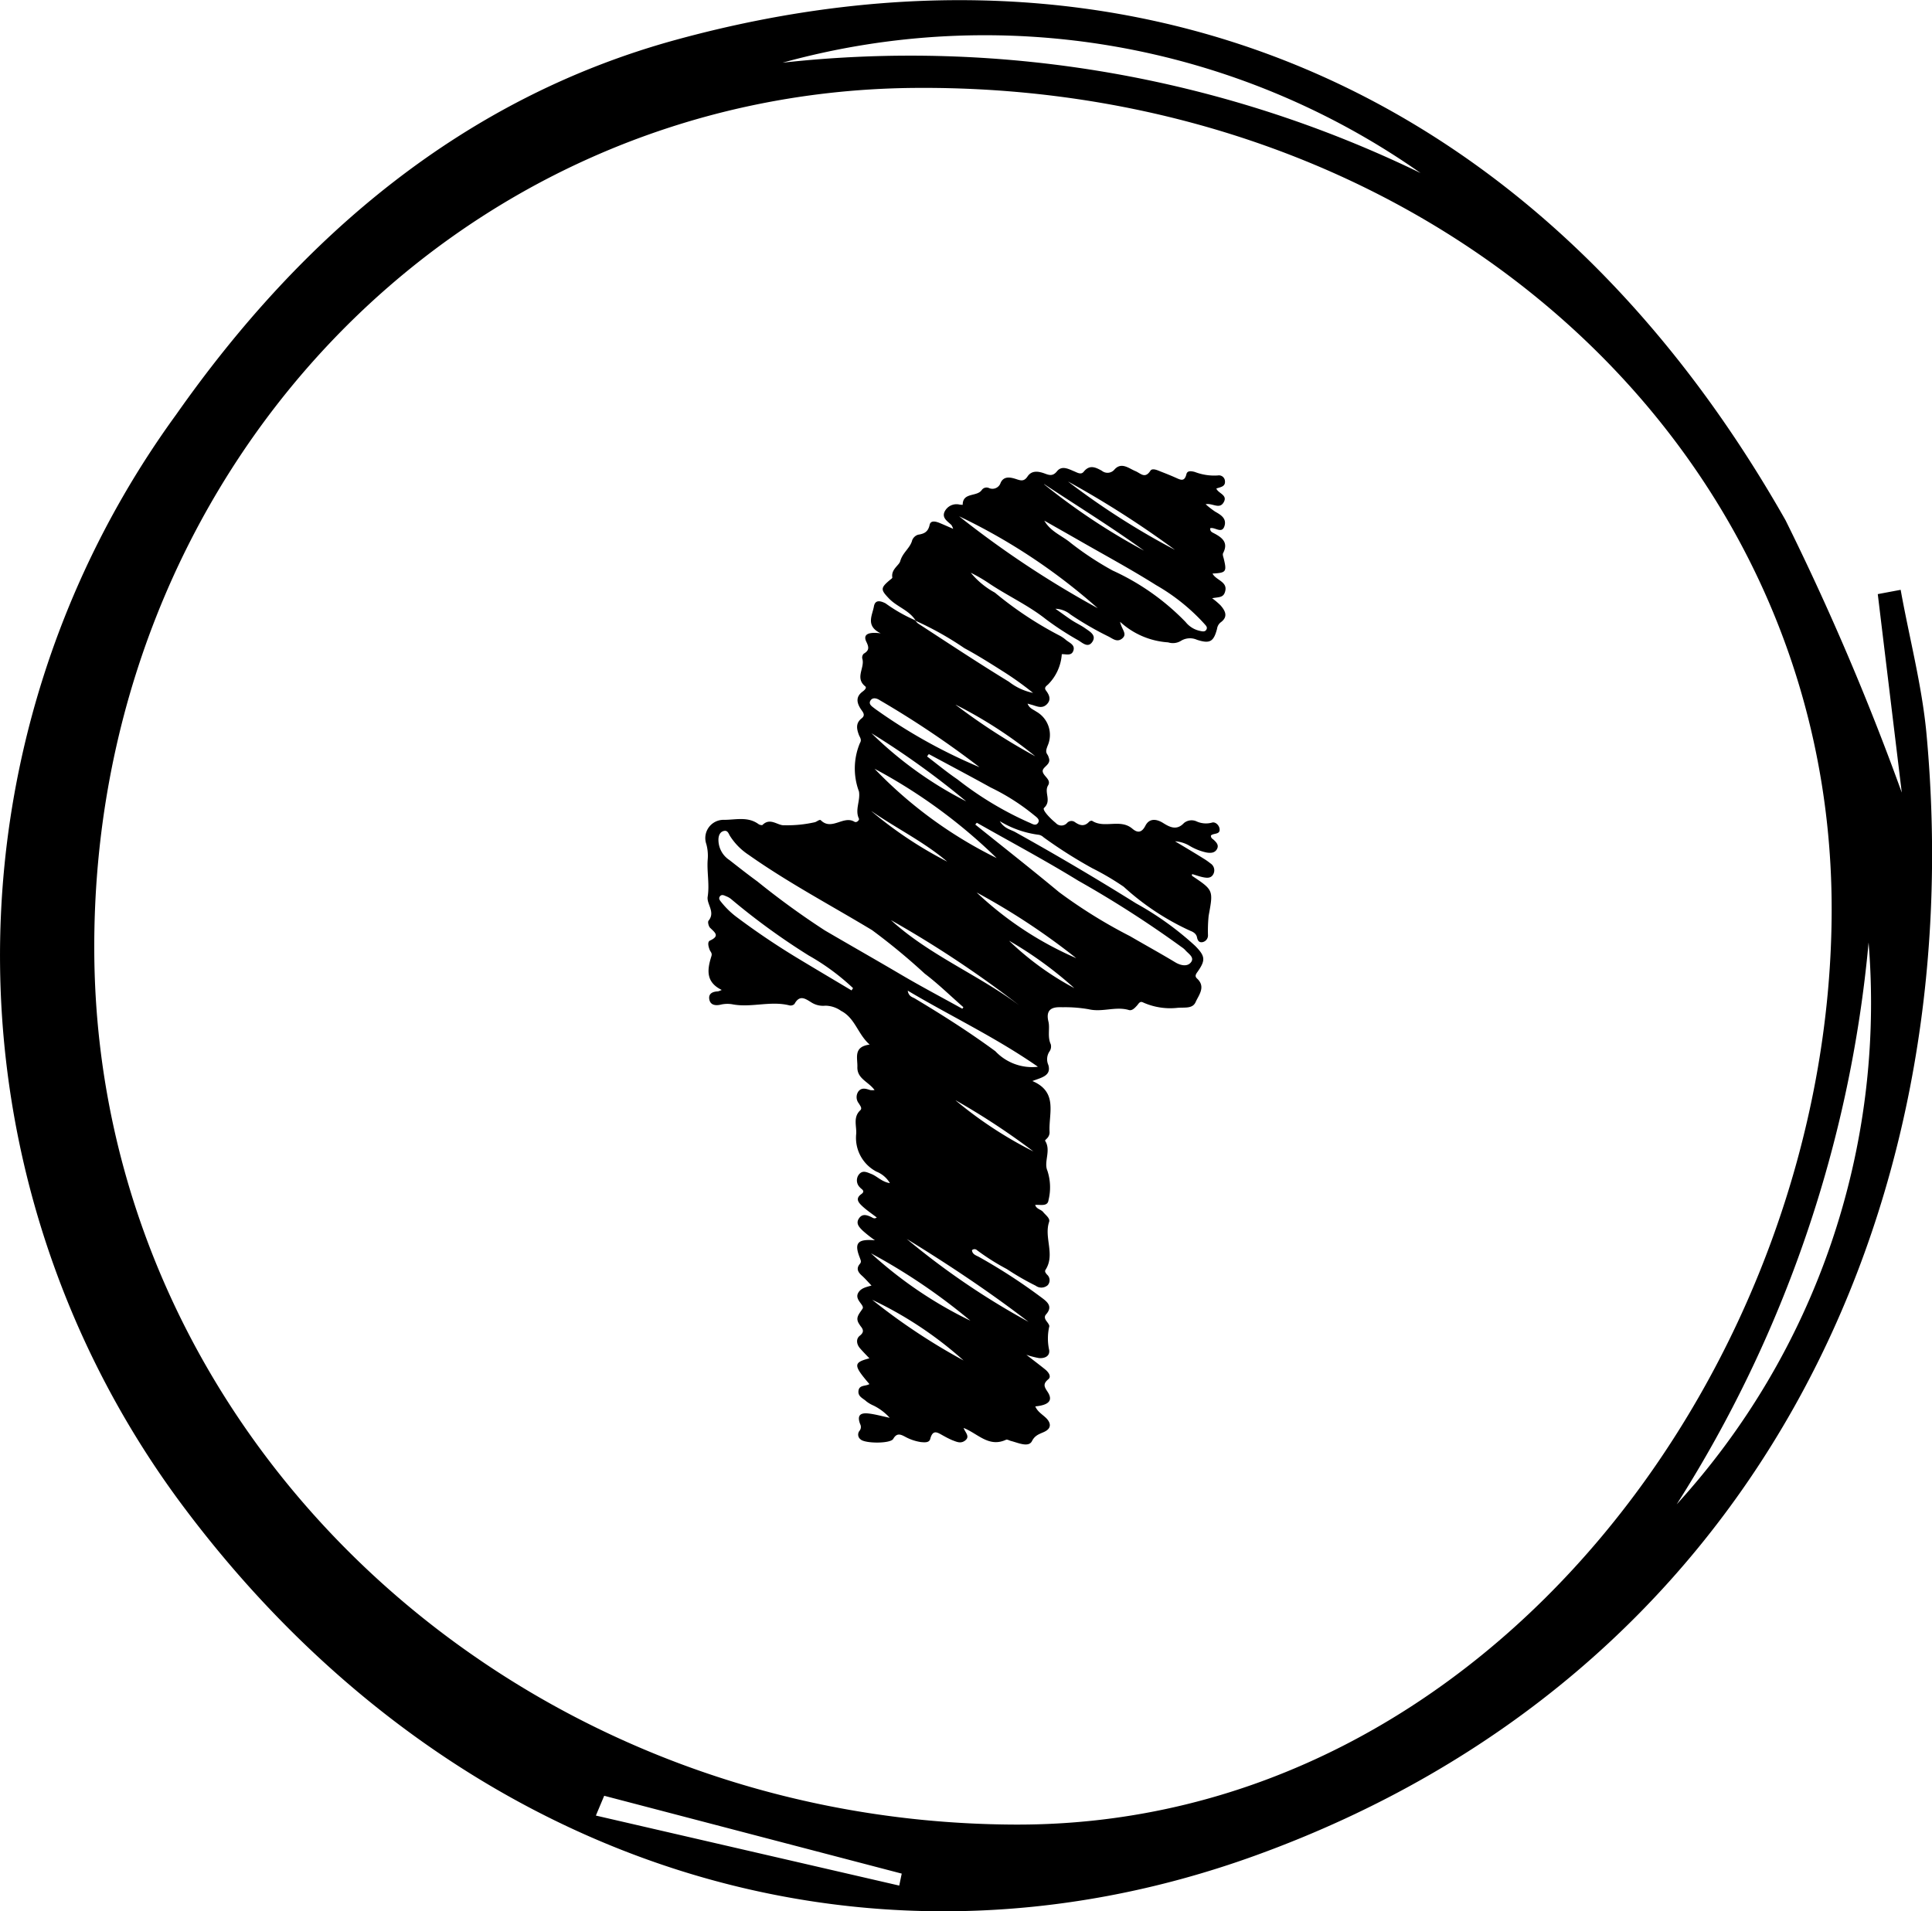 <svg xmlns="http://www.w3.org/2000/svg" width="45" height="44.517" viewBox="0 0 45 44.517"><g transform="translate(-85 -749.833)"><path d="M601.4,2233.508c-.2-1.655-.38-3.138-.559-4.623l.533-.1c.2,1.112.493,2.215.6,3.336,1.042,11.245-4.085,21.968-15.628,26.146-9.16,3.317-18.722.159-24.906-8.041a21.413,21.413,0,0,1-.234-25.521c2.934-4.18,6.707-7.378,11.637-8.73,10.382-2.847,20,.874,25.851,11.192A60.9,60.9,0,0,1,601.4,2233.508Zm-42.1,3.72c.066,11.24,9.673,20.262,21.422,20.319,11.109.054,19.031-10.83,19.045-21.3.015-10.881-9.414-19.259-21.381-19.153C567.673,2217.191,559.233,2226.093,559.3,2237.228Zm30.893-18.151a17.659,17.659,0,0,0-14.861-2.571A27.187,27.187,0,0,1,590.191,2219.076ZM600.627,2237a29.332,29.332,0,0,1-4.47,13.088A17.331,17.331,0,0,0,600.627,2237Zm-29.45,19.876-.194.461,7.066,1.631.058-.279Z" transform="translate(-472.104 -1465.213)"/><g transform="translate(2402.526 -3366.217)"><path d="M-2296.194,4130.513c-.148-.247-.436-.323-.627-.523s-.2-.242.013-.422c.024-.021.069-.049.066-.067-.033-.187.157-.281.184-.379.054-.193.212-.292.27-.458a.215.215,0,0,1,.148-.159c.141-.022.232-.065.267-.229.024-.113.148-.079.235-.043s.193.083.313.135a.4.4,0,0,0-.041-.089c-.089-.086-.224-.162-.16-.307a.308.308,0,0,1,.352-.168.584.584,0,0,0,.071.005c0-.3.338-.179.447-.349a.137.137,0,0,1,.16-.044.2.2,0,0,0,.277-.121c.077-.167.239-.126.375-.081.106.036.176.047.251-.065.1-.151.262-.121.409-.066.11.042.187.057.279-.057.11-.136.261-.055.392,0,.079.032.166.091.229.012.139-.174.28-.1.421-.023a.21.21,0,0,0,.3-.034c.162-.172.329-.021.481.042.124.051.223.189.351-.008.043-.066.157-.015.235.017.116.045.232.091.347.142s.211.11.257-.079c.022-.09.118-.071.194-.052a1.262,1.262,0,0,0,.539.082.14.14,0,0,1,.164.124c.017.142-.107.145-.2.181.045.117.27.147.171.32s-.258.013-.42.045a1.9,1.9,0,0,0,.223.174c.13.073.263.154.219.322-.057.212-.225.029-.335.063-.01.084.057.1.1.125.188.1.324.216.2.454-.016.029,0,.08.012.119.077.317.062.341-.259.358.08.163.382.188.284.447-.045.12-.158.1-.293.128a1.742,1.742,0,0,1,.195.165c.114.13.184.269,0,.4a.233.233,0,0,0-.081.149c-.079.3-.167.351-.467.254a.4.4,0,0,0-.379.028.36.36,0,0,1-.292.032,1.827,1.827,0,0,1-1.12-.479c.035.178.174.279.054.384s-.224.009-.323-.041a7.372,7.372,0,0,1-.887-.514.58.58,0,0,0-.351-.133c.163.114.267.192.376.264s.22.121.321.193.266.158.165.312-.23.025-.329-.034a6.96,6.96,0,0,1-.754-.491c-.406-.322-.878-.538-1.306-.823a3.676,3.676,0,0,0-.444-.26,1.9,1.9,0,0,0,.561.463,8.431,8.431,0,0,0,1.494.994.768.768,0,0,1,.166.112c.08.065.214.112.169.246s-.18.075-.27.083a1.1,1.1,0,0,1-.323.708c-.054.044-.09.077-.044.139.075.1.125.208.023.315s-.215.061-.328.024l-.125-.035c.044.114.136.137.2.184a.623.623,0,0,1,.266.8c-.027.077-.055.136,0,.208a.251.251,0,0,1,.028.068c.066.163-.157.212-.141.322s.206.189.125.323c-.1.163.09.356-.094.524-.05.046.146.249.272.35a.176.176,0,0,0,.265,0,.136.136,0,0,1,.183-.018c.116.082.224.107.332-.012.015-.014.055-.027.069-.018.286.184.652-.055.932.179.116.1.217.11.308-.067s.257-.16.413-.062.317.18.485,0a.28.28,0,0,1,.286-.041.53.53,0,0,0,.361.033c.078-.029.167.052.181.136.026.152-.143.1-.2.164-.005.055.036.076.065.1.063.06.126.123.075.216s-.15.095-.243.079a1.311,1.311,0,0,1-.415-.168.753.753,0,0,0-.318-.093c.251.15.457.272.661.4a1.414,1.414,0,0,1,.163.114.19.19,0,0,1,.072.242c-.05.107-.145.1-.237.082s-.175-.05-.262-.075c0,.017-.008.039,0,.042.5.334.495.334.386.928a3.357,3.357,0,0,0-.016.447.16.16,0,0,1-.123.168c-.086.018-.119-.04-.133-.113s-.076-.121-.151-.148a5.955,5.955,0,0,1-1.555-1.028,6.194,6.194,0,0,0-.729-.43,10.831,10.831,0,0,1-1.138-.722.222.222,0,0,0-.107-.058,2.311,2.311,0,0,1-.913-.318c.108.176.252.194.359.254q1.43.795,2.817,1.662a7.12,7.12,0,0,1,1.375.989c.239.243.247.335.046.617-.044.061-.05.1,0,.146.206.192.036.384-.035.545s-.252.121-.422.135a1.544,1.544,0,0,1-.808-.128c-.073-.034-.1.037-.139.078-.052.058-.117.125-.19.1-.309-.089-.616.058-.932-.017a3.2,3.2,0,0,0-.6-.047c-.128,0-.428-.033-.338.335.038.154-.028.351.054.527a.2.2,0,0,1-.028.166.327.327,0,0,0-.028.317c.072.251-.152.291-.372.374.6.255.38.75.4,1.175a.2.2,0,0,1-.058.16c-.018.018-.051.049-.047.054.149.229-.037.491.055.7a1.244,1.244,0,0,1,.026.684c-.018.161-.2.1-.311.114.032.1.135.1.188.167s.165.143.137.227c-.124.367.147.761-.084,1.117-.026.04.007.077.034.11a.174.174,0,0,1,.017.248.223.223,0,0,1-.281.011,6.206,6.206,0,0,1-.671-.387,5.336,5.336,0,0,1-.694-.439.084.084,0,0,0-.118,0c.009.1.1.121.168.159a13.091,13.091,0,0,1,1.443.937c.134.1.285.208.114.4-.046.052-.027.105.013.158s.073.1.061.128a1.26,1.26,0,0,0,0,.547c.017.144-.111.195-.241.183a2,2,0,0,1-.291-.076c.174.135.307.235.437.34.076.061.154.165.073.231-.139.116-.084.185-.01.3.122.194.024.3-.292.331.052.124.163.185.25.269s.124.188.045.266c-.1.1-.277.083-.371.271-.078.158-.319.043-.487,0-.041-.01-.09-.042-.119-.029-.4.185-.652-.141-.987-.275.031.1.151.193.044.285s-.208.037-.309,0a2,2,0,0,1-.2-.1c-.124-.064-.249-.177-.313.071-.024.094-.136.08-.219.073a1.114,1.114,0,0,1-.376-.13c-.1-.051-.185-.087-.267.056-.066.114-.655.109-.757.014a.139.139,0,0,1-.03-.2.142.142,0,0,0,.017-.158c-.074-.194-.01-.272.2-.247.147.017.292.058.488.1a1.238,1.238,0,0,0-.376-.285.757.757,0,0,1-.17-.1c-.073-.07-.2-.108-.181-.247s.168-.1.254-.154c-.377-.441-.378-.5,0-.6-.079-.083-.154-.158-.223-.239s-.1-.209,0-.288.085-.141.019-.221a.453.453,0,0,1-.028-.042c-.107-.151-.011-.237.072-.365.056-.085-.194-.207-.1-.371.064-.111.185-.133.309-.169-.077-.08-.145-.16-.222-.229-.093-.083-.142-.167-.048-.277.042-.049.015-.088,0-.136-.139-.347-.06-.448.35-.412a2.977,2.977,0,0,1-.285-.225c-.074-.074-.168-.162-.089-.282s.184-.083.289-.035c.034.016.069.052.128.011-.115-.088-.231-.166-.333-.26-.085-.08-.18-.176-.027-.285.105-.075,0-.114-.031-.155a.225.225,0,0,1-.027-.3c.089-.113.191-.052.294-.013.136.054.237.181.43.213a.639.639,0,0,0-.314-.269.886.886,0,0,1-.471-.882c.011-.181-.078-.386.095-.547.051-.047-.006-.109-.033-.158a.233.233,0,0,1-.012-.28c.078-.1.179-.063.277-.032a.389.389,0,0,0,.1,0c-.135-.194-.41-.262-.4-.538.007-.213-.1-.471.286-.522-.28-.245-.336-.616-.667-.786a.642.642,0,0,0-.365-.12.507.507,0,0,1-.314-.069c-.144-.088-.281-.2-.405.029a.129.129,0,0,1-.114.034c-.446-.115-.9.061-1.341-.028a.687.687,0,0,0-.273.012c-.115.024-.232.009-.256-.127s.083-.18.2-.184a.415.415,0,0,0,.089-.034c-.381-.185-.336-.482-.24-.786.024-.076-.024-.1-.043-.155-.028-.073-.054-.179.01-.209.242-.11.106-.193,0-.3-.033-.036-.057-.134-.034-.162.166-.2-.047-.387-.02-.558.046-.293-.02-.574,0-.859a1.029,1.029,0,0,0-.031-.367.425.425,0,0,1,.416-.566c.269,0,.553-.082.8.1.024.017.08.031.093.018.183-.181.354.022.509.008a2.906,2.906,0,0,0,.715-.072c.045-.015.107-.071.134-.044.252.25.527-.119.782.034.054.033.119-.043.106-.07-.1-.209.036-.413,0-.634a1.532,1.532,0,0,1,.023-1.13c.047-.076,0-.128-.024-.187-.053-.141-.079-.274.061-.385.1-.077.032-.146-.015-.215-.1-.151-.124-.292.043-.413.042-.031.1-.086.057-.12-.247-.2,0-.436-.068-.647a.126.126,0,0,1,.034-.113c.124-.073.128-.141.062-.275-.081-.165.023-.239.333-.2-.358-.171-.195-.418-.158-.626.028-.158.146-.136.272-.071a3.663,3.663,0,0,0,.689.393.341.341,0,0,0,.067.075c.7.456,1.4.919,2.118,1.358a1.343,1.343,0,0,0,.561.259,7.44,7.44,0,0,0-.725-.517c-.287-.182-.576-.364-.875-.525A7.34,7.34,0,0,0-2296.194,4130.513Zm1.083,9.034.024-.036c-.3-.262-.584-.542-.9-.781a14.76,14.76,0,0,0-1.227-1.014c-.962-.58-1.957-1.106-2.877-1.755a1.466,1.466,0,0,1-.433-.44c-.034-.056-.052-.134-.14-.115s-.124.1-.128.191a.563.563,0,0,0,.255.486c.216.169.432.339.653.5a18.631,18.631,0,0,0,1.572,1.141c.588.344,1.181.68,1.768,1.026C-2296.074,4139.027-2295.59,4139.282-2295.112,4139.547Zm.337-4.333-.036.043c.651.523,1.31,1.041,1.953,1.575a11.709,11.709,0,0,0,1.652,1.025c.352.205.707.4,1.057.611.118.07.28.109.365-.007s-.071-.2-.141-.285a.464.464,0,0,0-.077-.063,25.185,25.185,0,0,0-2.413-1.55C-2293.186,4136.088-2293.987,4135.662-2294.775,4135.214Zm1.572-7.036c.151.262.415.349.617.52a7.161,7.161,0,0,0,.975.642,5.583,5.583,0,0,1,1.7,1.2.577.577,0,0,0,.335.206c.054.012.123.03.153-.04.023-.053-.023-.09-.055-.128a4.615,4.615,0,0,0-1.124-.9c-.59-.372-1.2-.7-1.809-1.05C-2292.676,4128.476-2292.939,4128.327-2293.2,4128.179Zm-3.956,5.777a10.12,10.12,0,0,0,2.846,2.083A12.481,12.481,0,0,0-2297.158,4133.956Zm1.966-5.883a22.751,22.751,0,0,0,3.234,2.145A13.815,13.815,0,0,0-2295.193,4128.073Zm-2.5,11.049.035-.054a5.3,5.3,0,0,0-1.032-.76,15.821,15.821,0,0,1-1.791-1.3.411.411,0,0,0-.125-.077c-.052-.021-.113-.06-.157.006-.033.049.008.094.04.133a1.968,1.968,0,0,0,.337.33,17.316,17.316,0,0,0,1.441.973C-2298.525,4138.625-2298.106,4138.873-2297.689,4139.122Zm1.8-5.506-.041.055c.236.18.465.37.71.536a7.864,7.864,0,0,0,1.659,1c.076.028.161.1.219.007.047-.076-.042-.131-.1-.179a5.061,5.061,0,0,0-1.005-.64C-2294.925,4134.131-2295.409,4133.875-2295.891,4133.616Zm1.174.3a21.981,21.981,0,0,0-2.312-1.552c-.069-.047-.172-.079-.223.009s.049.14.111.191A12.472,12.472,0,0,0-2294.717,4133.918Zm1.36,6.978c-.989-.685-2.021-1.171-3.025-1.767.022.139.109.148.167.183.641.384,1.271.784,1.873,1.227A1.178,1.178,0,0,0-2293.357,4140.9Zm-3.887,4.346a9.665,9.665,0,0,0,2.322,1.575A13.8,13.8,0,0,0-2297.243,4145.242Zm3.551-5.7a24.95,24.95,0,0,0-3.08-2.056C-2295.851,4138.326-2294.67,4138.782-2293.692,4139.539Zm-2.73,5.356a17.589,17.589,0,0,0,2.854,1.945C-2294.483,4146.138-2295.443,4145.5-2296.422,4144.9Zm1.406-10.176a19.308,19.308,0,0,0-2.21-1.59A8.892,8.892,0,0,0-2295.016,4134.719Zm.242,2.122a8.006,8.006,0,0,0,2.318,1.528A15.734,15.734,0,0,0-2294.774,4136.841Zm-.3,10.905a8.865,8.865,0,0,0-2.135-1.419A14.391,14.391,0,0,0-2295.07,4147.747Zm2.432-20.475a17.544,17.544,0,0,0,2.486,1.588A22.482,22.482,0,0,0-2292.638,4127.272Zm-.566.058a15.011,15.011,0,0,0,2.332,1.548C-2291.63,4128.332-2292.424,4127.843-2293.2,4127.33Zm-2.058,5.138a14.517,14.517,0,0,0,1.856,1.2A10.238,10.238,0,0,0-2295.261,4132.468Zm1.249,5.5a6.769,6.769,0,0,0,1.516,1.1A9,9,0,0,0-2294.013,4137.968Zm-3.206-3.018a9.428,9.428,0,0,0,1.761,1.171C-2296,4135.663-2296.639,4135.351-2297.219,4134.95Zm1.957,6.733a9.471,9.471,0,0,0,1.813,1.19A16.448,16.448,0,0,0-2295.262,4141.683Z" transform="translate(0 0)"/></g></g></svg>